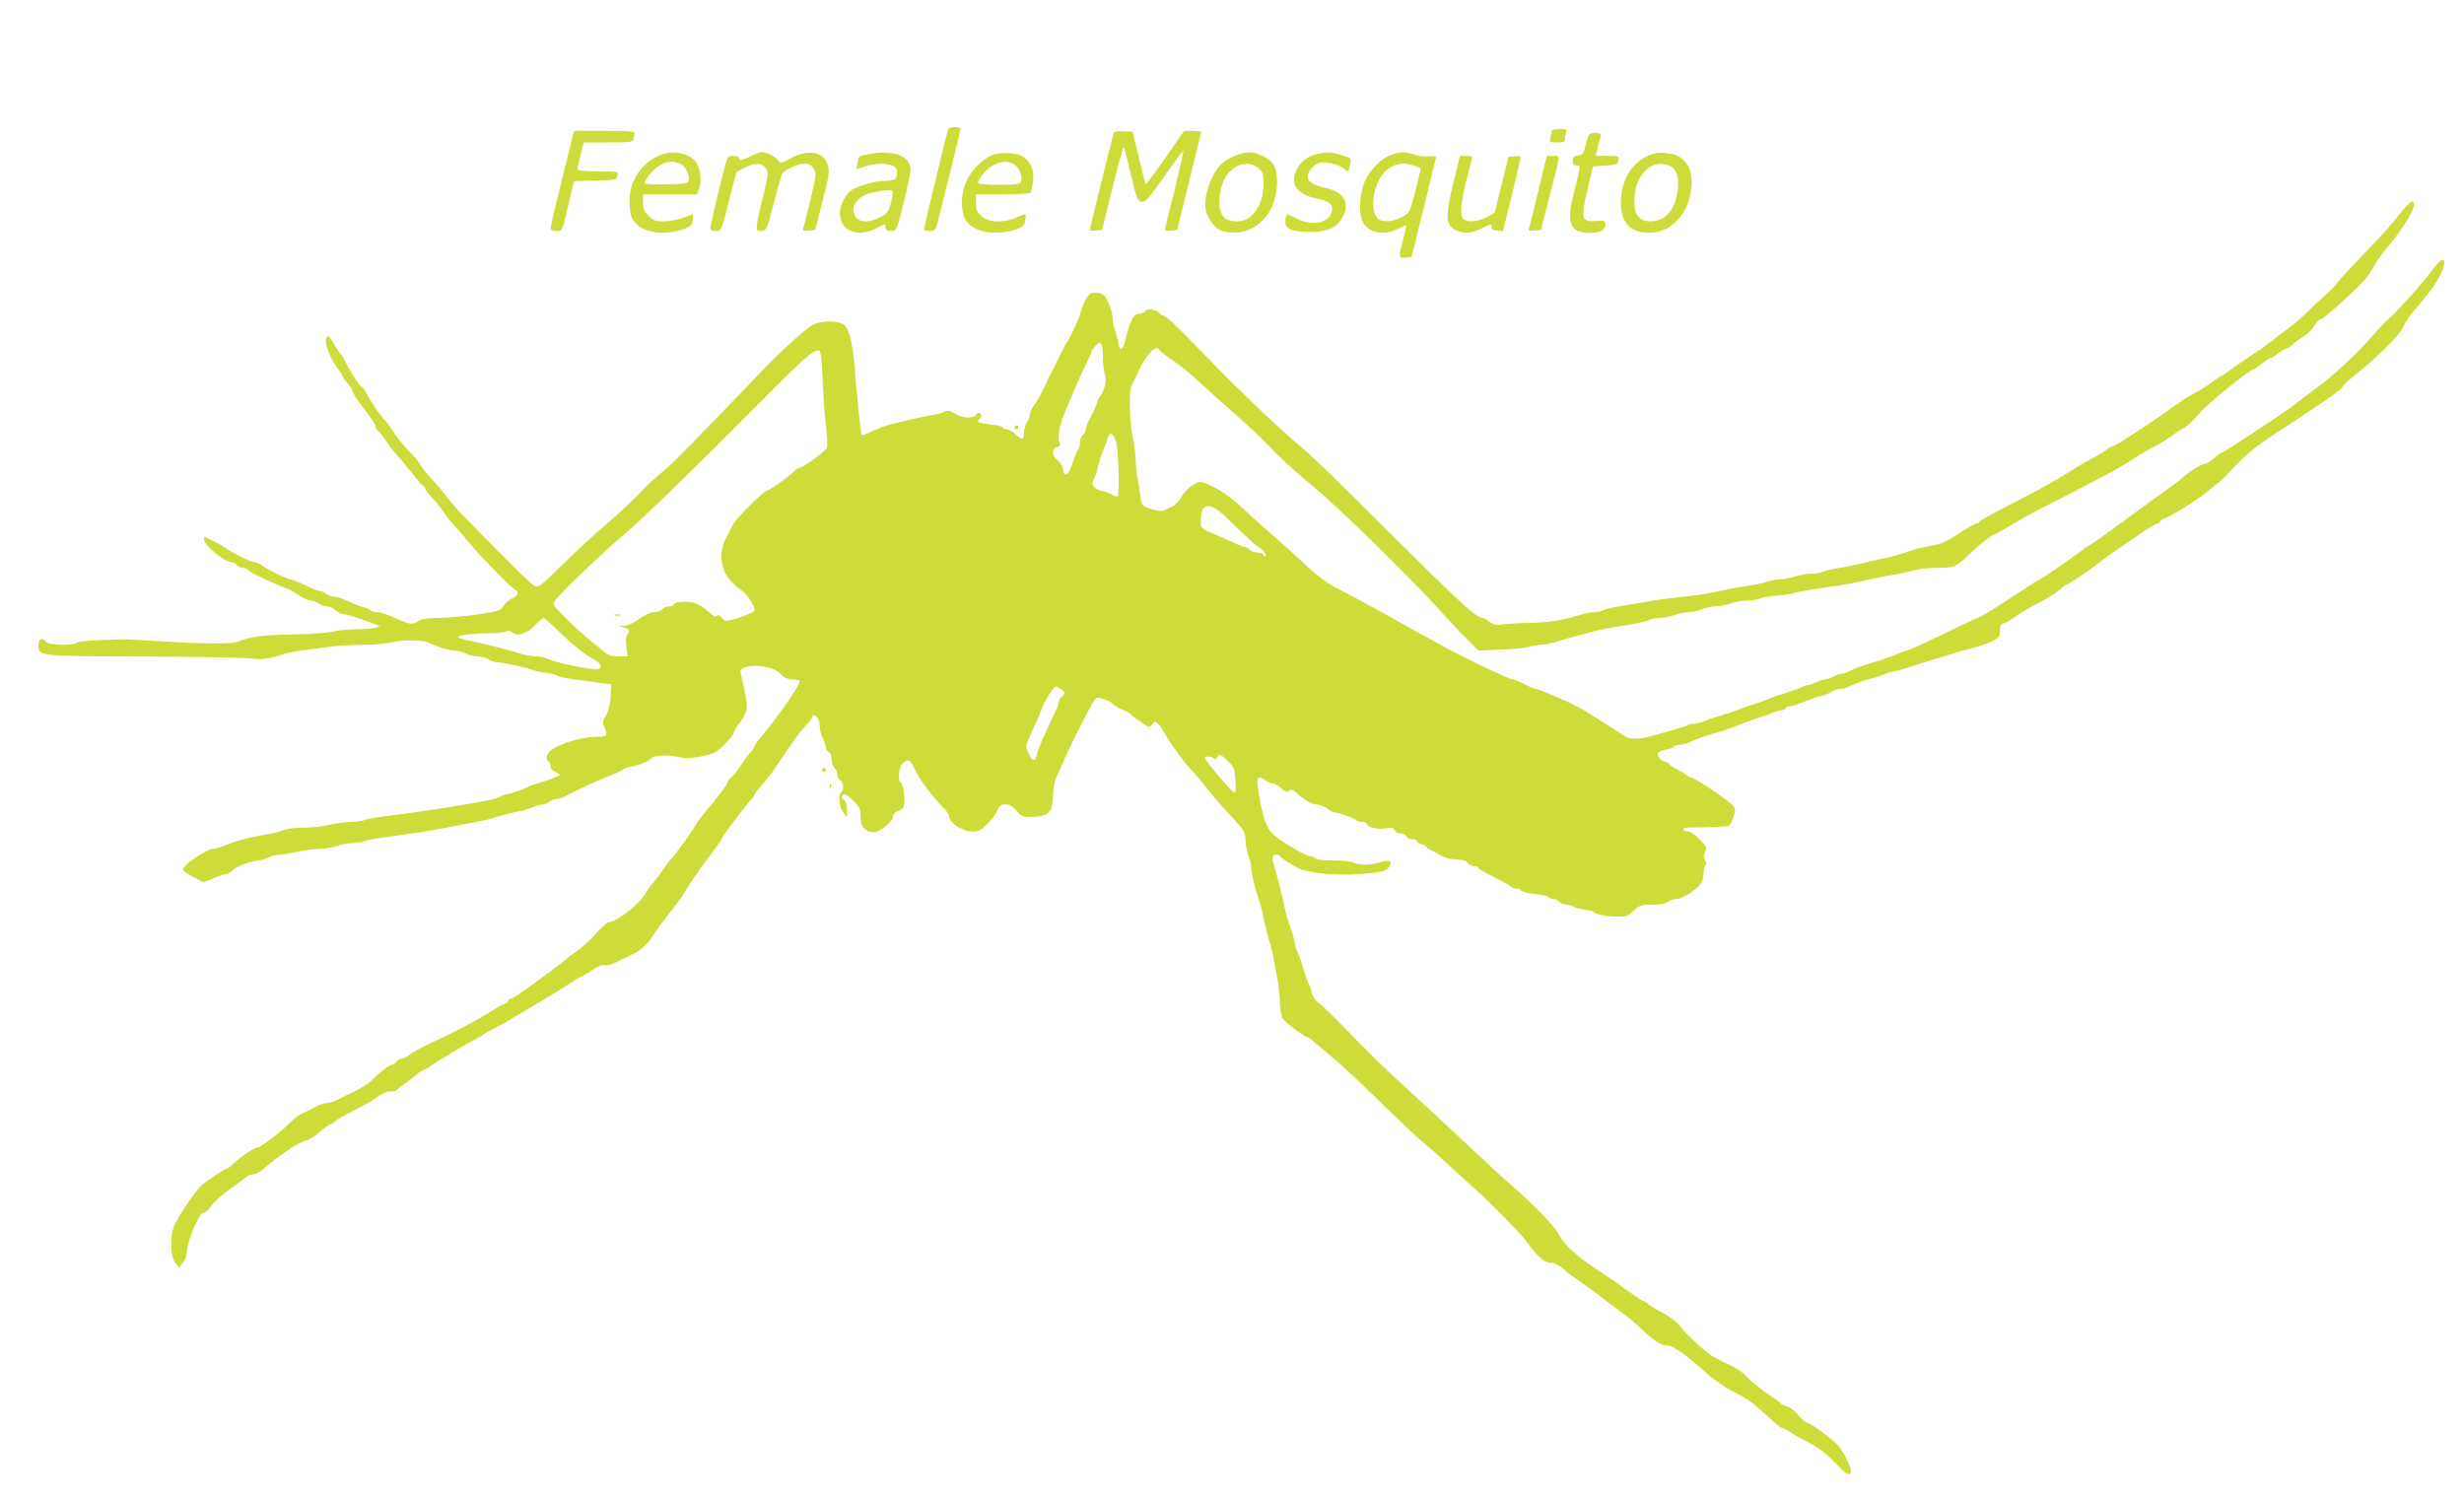 <?xml version="1.0" standalone="no"?>
<!DOCTYPE svg PUBLIC "-//W3C//DTD SVG 20010904//EN"
 "http://www.w3.org/TR/2001/REC-SVG-20010904/DTD/svg10.dtd">
<svg version="1.0" xmlns="http://www.w3.org/2000/svg"
 width="1280pt" height="779pt" viewBox="0 0 1280 779"
 preserveAspectRatio="xMidYMid meet">
<g transform="translate(0,779) scale(0.1,-0.1)"
fill="#cddc39" stroke="none">
<path d="M4925 7118 c-7 -20 -125 -510 -125 -519 0 -5 13 -9 30 -9 25 0 31 5
39 38 25 94 121 485 121 493 0 14 -60 11 -65 -3z"/>
<path d="M8060 7108 c0 -7 -3 -23 -6 -35 -6 -21 -3 -23 35 -23 34 0 41 3 41
19 0 11 3 26 6 35 5 13 -2 16 -35 16 -26 0 -41 -5 -41 -12z"/>
<path d="M2921 6865 c-33 -135 -61 -252 -61 -260 0 -10 10 -15 30 -15 33 0 30
-6 70 167 l22 92 111 3 c108 3 112 4 115 26 3 22 2 22 -102 22 -67 0 -106 4
-106 10 0 6 7 40 16 75 l16 65 129 0 c105 0 129 3 129 14 0 8 3 21 6 30 5 14
-12 16 -154 16 l-160 0 -61 -245z"/>
<path d="M5785 7098 c-4 -12 -108 -432 -120 -486 -5 -21 -3 -23 27 -20 l33 3
54 218 c29 120 56 215 59 213 3 -3 19 -68 37 -143 30 -128 34 -138 56 -141 21
-2 37 17 118 133 52 74 96 134 98 131 2 -2 -16 -84 -40 -182 -25 -99 -48 -192
-51 -207 -6 -27 -5 -28 26 -25 l33 3 62 250 c34 138 62 253 63 258 0 4 -20 7
-44 7 l-45 0 -97 -140 c-53 -77 -99 -138 -102 -135 -3 2 -19 64 -36 137 l-32
133 -47 3 c-32 2 -49 -1 -52 -10z"/>
<path d="M8254 7089 c-4 -6 -12 -32 -18 -58 -10 -39 -16 -46 -39 -49 -21 -3
-27 -9 -27 -28 0 -17 5 -24 20 -24 23 0 24 11 -17 -155 -37 -149 -16 -195 88
-195 52 0 79 15 79 43 0 20 -4 22 -50 19 -75 -6 -79 13 -43 164 l28 119 65 5
c58 4 65 7 68 28 3 21 0 22 -57 22 l-61 0 6 28 c3 15 9 39 14 54 5 14 6 29 3
32 -11 10 -52 7 -59 -5z"/>
<path d="M3450 6991 c-74 -23 -127 -71 -161 -146 -25 -53 -25 -156 -2 -196 37
-62 144 -86 248 -54 52 15 65 27 65 62 l0 21 -50 -19 c-28 -10 -73 -19 -101
-19 -43 0 -55 5 -80 29 -23 23 -29 39 -29 70 l0 41 140 0 140 0 11 28 c17 42
6 119 -21 147 -36 38 -103 53 -160 36z m84 -52 c27 -13 50 -57 44 -86 -3 -16
-16 -18 -116 -21 -61 -1 -112 1 -112 6 0 22 48 79 80 94 41 21 69 23 104 7z"/>
<path d="M3893 6975 c-42 -19 -53 -21 -53 -10 0 10 -10 15 -30 15 -26 0 -30
-5 -41 -42 -27 -100 -79 -320 -79 -334 0 -9 10 -14 29 -14 28 0 28 0 67 152
l39 153 40 22 c49 28 86 29 108 5 22 -25 22 -27 -17 -186 -35 -143 -34 -153
11 -144 14 2 25 32 53 143 20 77 39 146 43 153 13 20 84 52 116 52 22 0 35 -7
47 -25 16 -25 15 -33 -16 -163 -18 -75 -35 -143 -38 -150 -3 -10 4 -13 29 -10
l34 3 38 150 c34 132 37 154 27 188 -21 71 -104 84 -200 31 -44 -25 -44 -25
-60 -5 -15 19 -59 41 -83 41 -7 0 -36 -11 -64 -25z"/>
<path d="M4511 6989 c-52 -10 -49 -8 -57 -47 l-6 -31 47 15 c56 16 103 18 139
4 20 -7 26 -17 26 -39 0 -33 -14 -41 -69 -41 -48 0 -138 -27 -173 -51 -14 -11
-34 -40 -44 -64 -45 -120 58 -195 180 -130 44 23 46 24 46 5 0 -15 7 -20 29
-20 28 0 29 0 65 145 20 79 36 158 36 175 0 71 -92 104 -219 79z m117 -254
c-11 -42 -19 -53 -53 -72 -55 -31 -110 -31 -131 2 -32 49 11 109 90 125 75 15
101 16 104 5 1 -5 -4 -32 -10 -60z"/>
<path d="M5168 6989 c-54 -16 -121 -79 -148 -141 -29 -66 -31 -149 -6 -196 34
-65 144 -89 253 -57 44 13 52 20 58 46 4 17 5 32 2 35 -2 2 -24 -5 -48 -16
-65 -29 -139 -27 -178 6 -26 22 -31 33 -31 70 l0 44 139 0 c80 0 142 4 146 10
3 5 8 31 12 58 6 55 -12 102 -50 127 -31 20 -103 26 -149 14z m96 -50 c28 -13
50 -66 40 -92 -5 -14 -23 -17 -115 -17 -60 0 -109 4 -109 9 0 21 49 78 80 93
41 21 69 23 104 7z"/>
<path d="M6426 6985 c-22 -8 -51 -23 -65 -33 -63 -46 -112 -176 -97 -255 4
-22 21 -54 40 -74 27 -30 41 -36 83 -40 138 -14 245 99 247 257 1 80 -17 113
-77 141 -50 22 -78 23 -131 4z m111 -69 c24 -20 27 -31 27 -78 0 -113 -58
-198 -135 -198 -55 0 -76 14 -90 58 -13 46 1 131 30 176 44 66 118 85 168 42z"/>
<path d="M6843 6990 c-67 -16 -109 -59 -120 -123 -8 -50 33 -90 106 -106 71
-15 91 -27 91 -55 0 -68 -89 -96 -176 -55 -27 13 -52 25 -55 26 -4 2 -9 -10
-11 -27 -7 -48 26 -65 127 -65 90 0 136 20 168 73 41 70 12 130 -73 152 -73
18 -99 31 -105 52 -9 25 19 66 53 80 32 12 106 -4 134 -29 21 -19 24 -18 32
24 7 31 7 32 -45 47 -57 17 -76 18 -126 6z"/>
<path d="M7226 6985 c-52 -18 -110 -77 -137 -139 -27 -62 -32 -168 -9 -210 30
-56 109 -72 180 -36 22 11 41 20 44 20 2 0 -4 -33 -15 -72 -25 -98 -25 -100
12 -96 l32 3 63 255 c35 140 63 259 64 264 0 4 -17 6 -37 4 -21 -3 -55 1 -77
9 -48 16 -70 16 -120 -2z m123 -56 c17 -6 31 -14 31 -17 0 -4 -13 -56 -28
-117 -28 -107 -29 -111 -68 -132 -45 -26 -106 -30 -127 -8 -23 23 -30 69 -18
128 26 125 108 182 210 146z"/>
<path d="M8588 6991 c-105 -34 -168 -129 -168 -255 0 -110 58 -163 167 -154
107 9 190 109 200 239 5 72 -13 119 -57 151 -29 21 -104 31 -142 19z m86 -62
c35 -17 50 -59 42 -125 -12 -103 -65 -164 -141 -164 -60 0 -85 32 -85 107 0
133 92 224 184 182z"/>
<path d="M7552 6848 c-45 -183 -43 -227 9 -253 41 -22 88 -18 142 11 43 22 48
23 45 7 -2 -14 4 -19 28 -21 l32 -3 46 188 c25 104 46 192 46 196 0 5 -14 7
-32 5 l-32 -3 -36 -145 -35 -144 -40 -23 c-44 -25 -104 -30 -123 -11 -19 19
-14 80 13 191 14 56 28 110 31 120 4 14 -1 17 -28 17 l-34 0 -32 -132z"/>
<path d="M7991 6797 c-24 -100 -46 -188 -49 -195 -3 -10 4 -13 29 -10 l34 3
42 165 c63 244 60 220 21 220 l-33 0 -44 -183z"/>
<path d="M12462 6673 c-33 -43 -109 -128 -169 -188 -59 -61 -126 -133 -148
-160 -22 -28 -49 -56 -60 -64 -11 -8 -47 -42 -81 -75 -33 -34 -88 -81 -122
-106 -34 -25 -74 -55 -89 -68 -15 -13 -62 -45 -103 -72 -41 -27 -88 -60 -104
-72 -16 -13 -34 -25 -40 -27 -6 -2 -27 -16 -46 -30 -39 -29 -57 -40 -113 -71
-21 -11 -62 -37 -90 -58 -52 -38 -154 -108 -185 -127 -9 -6 -43 -27 -74 -48
-31 -20 -61 -37 -67 -37 -5 0 -16 -6 -23 -12 -13 -12 -39 -28 -113 -68 -16 -8
-55 -32 -86 -52 -61 -39 -134 -80 -294 -163 -150 -78 -170 -89 -173 -97 -2 -5
-9 -8 -16 -8 -6 0 -48 -24 -91 -52 -63 -42 -94 -55 -145 -64 -36 -6 -78 -16
-95 -22 -63 -22 -111 -36 -150 -43 -22 -5 -69 -15 -105 -24 -36 -9 -94 -21
-129 -26 -36 -6 -73 -15 -82 -20 -10 -5 -35 -9 -57 -9 -21 0 -61 -7 -88 -15
-27 -8 -63 -15 -81 -15 -17 0 -44 -5 -60 -11 -15 -6 -55 -15 -88 -20 -58 -8
-118 -19 -219 -41 -27 -6 -90 -14 -140 -19 -50 -5 -129 -15 -176 -24 -47 -8
-113 -19 -148 -25 -35 -5 -72 -14 -82 -20 -10 -5 -31 -10 -47 -10 -15 0 -48
-6 -73 -14 -88 -28 -166 -40 -260 -42 -52 0 -116 -4 -141 -8 -37 -5 -50 -3
-71 14 -15 11 -31 20 -37 20 -33 0 -121 82 -555 515 -160 160 -320 315 -355
345 -183 156 -358 324 -628 604 -57 58 -109 106 -117 106 -7 0 -19 6 -25 14
-17 20 -59 26 -72 10 -6 -8 -19 -14 -29 -14 -32 0 -48 -30 -77 -148 -10 -40
-27 -47 -31 -12 -2 14 -10 44 -18 68 -8 23 -14 57 -15 75 0 18 -10 52 -22 77
-19 40 -26 45 -58 48 -32 3 -39 -1 -57 -31 -11 -19 -23 -49 -27 -66 -6 -30
-62 -150 -74 -161 -3 -3 -21 -36 -39 -75 -19 -38 -38 -77 -43 -85 -5 -8 -12
-22 -15 -30 -22 -52 -47 -100 -69 -130 -14 -19 -25 -43 -25 -54 0 -12 -7 -30
-15 -40 -8 -11 -15 -35 -15 -53 0 -39 -12 -42 -46 -8 -14 14 -34 25 -44 25
-11 0 -20 4 -20 9 0 5 -29 13 -65 16 -67 7 -74 12 -53 33 8 8 9 15 2 22 -8 8
-15 6 -24 -5 -18 -21 -69 -19 -109 6 -28 17 -38 19 -56 9 -12 -6 -37 -13 -56
-15 -19 -3 -63 -12 -99 -20 -36 -9 -83 -20 -106 -25 -37 -8 -71 -21 -141 -53
-13 -6 -25 -8 -27 -6 -4 5 -24 194 -36 346 -10 128 -28 203 -54 225 -29 24
-125 24 -165 0 -42 -25 -182 -153 -261 -237 -67 -72 -369 -383 -452 -466 -26
-26 -67 -62 -90 -80 -23 -19 -53 -47 -67 -62 -44 -49 -143 -142 -206 -195 -34
-27 -121 -107 -194 -178 -150 -146 -150 -145 -173 -138 -15 4 -131 118 -376
369 -27 28 -69 77 -94 110 -25 33 -58 71 -73 85 -14 13 -36 40 -47 60 -12 19
-41 55 -65 79 -25 24 -61 69 -81 100 -19 31 -39 57 -43 59 -11 5 -70 90 -93
135 -11 20 -23 37 -27 37 -9 0 -67 91 -87 135 -7 16 -17 32 -22 35 -5 3 -20
26 -33 50 -13 25 -28 44 -33 43 -29 -7 -1 -98 52 -170 13 -17 24 -35 24 -38 0
-4 6 -13 12 -20 30 -34 38 -45 38 -55 0 -10 29 -53 93 -137 15 -19 27 -41 27
-48 0 -7 7 -19 16 -26 9 -8 27 -30 39 -49 22 -33 39 -55 88 -110 12 -14 38
-45 57 -70 19 -25 40 -49 47 -53 7 -4 13 -12 13 -17 0 -5 12 -22 28 -38 34
-37 46 -53 75 -94 12 -18 33 -44 47 -58 14 -14 43 -48 65 -75 22 -27 60 -71
85 -96 25 -25 68 -70 95 -99 28 -28 58 -56 68 -61 26 -14 20 -32 -16 -50 -17
-9 -37 -26 -44 -40 -11 -21 -24 -25 -130 -41 -65 -9 -156 -18 -203 -18 -58 0
-91 -5 -104 -15 -25 -19 -46 -19 -88 -1 -18 8 -49 21 -70 30 -20 9 -47 16 -61
16 -14 0 -28 4 -32 9 -3 5 -18 12 -35 16 -16 3 -52 17 -80 31 -27 13 -60 24
-73 24 -13 0 -32 7 -43 15 -10 8 -26 15 -34 15 -8 0 -42 14 -75 30 -33 16 -67
30 -76 30 -16 0 -115 49 -154 76 -11 8 -27 14 -36 14 -16 0 -121 52 -147 73
-12 10 -102 57 -109 57 -2 0 -3 -6 -3 -13 0 -29 106 -117 141 -117 9 0 22 -7
29 -15 7 -8 21 -15 31 -15 9 0 24 -6 31 -13 7 -6 29 -20 48 -29 67 -32 151
-68 158 -68 4 0 27 -14 51 -30 24 -17 54 -30 66 -30 11 0 30 -7 41 -15 10 -8
29 -15 40 -15 12 0 33 -9 47 -20 14 -11 31 -20 38 -20 13 0 61 -14 119 -35 19
-8 44 -16 55 -20 l20 -7 -20 -8 c-11 -5 -58 -9 -105 -9 -47 -1 -101 -6 -120
-12 -19 -6 -114 -13 -210 -15 -165 -4 -213 -10 -285 -38 -34 -12 -166 -12
-410 3 -93 6 -174 10 -180 10 -182 -6 -240 -10 -249 -19 -16 -16 -141 -13
-156 5 -21 25 -40 18 -40 -15 0 -60 -8 -59 565 -61 286 -1 534 -6 550 -11 30
-8 97 2 160 24 17 6 59 14 95 19 36 4 97 13 135 18 39 6 117 11 175 11 58 0
122 5 143 11 54 15 169 16 198 2 53 -25 111 -43 142 -43 17 -1 43 -7 57 -15
14 -8 41 -14 61 -15 19 0 44 -7 55 -15 10 -8 30 -14 44 -15 29 0 155 -28 185
-40 11 -5 43 -12 70 -15 28 -4 55 -10 60 -15 11 -9 33 -12 225 -38 l55 -7 -3
-63 c-2 -41 -11 -76 -24 -98 -17 -29 -19 -40 -9 -60 19 -43 14 -52 -26 -51
-75 2 -190 -30 -245 -67 -28 -18 -37 -49 -18 -61 5 -3 10 -15 10 -26 0 -12 10
-23 26 -30 15 -5 24 -13 20 -16 -8 -8 -70 -31 -111 -42 -17 -4 -39 -12 -50
-18 -26 -14 -84 -34 -115 -40 -14 -3 -30 -10 -37 -15 -18 -14 -336 -67 -589
-98 -45 -5 -93 -14 -108 -20 -15 -5 -49 -10 -76 -10 -27 0 -75 -7 -107 -15
-31 -8 -93 -15 -136 -15 -43 0 -88 -5 -99 -11 -11 -6 -44 -15 -72 -20 -101
-16 -182 -37 -229 -58 -27 -11 -58 -21 -70 -21 -35 -1 -157 -85 -157 -108 0
-5 24 -22 54 -38 l53 -28 53 22 c29 12 59 22 67 22 8 0 22 8 31 19 17 19 105
51 139 51 10 0 31 7 47 15 15 8 42 15 60 15 17 1 58 7 91 15 33 8 83 15 111
15 28 0 71 7 94 15 23 8 60 15 81 15 21 0 50 5 66 11 15 6 60 14 98 19 116 14
251 35 375 60 30 6 75 15 100 19 25 4 61 12 80 18 49 16 119 33 155 40 17 2
44 11 62 19 17 8 39 14 50 14 10 0 27 7 37 15 11 8 28 15 38 15 10 0 26 4 36
9 66 35 168 83 227 106 39 15 76 32 83 38 7 6 23 12 35 13 31 3 98 29 106 41
11 18 81 24 137 12 44 -10 68 -10 126 1 65 13 77 19 120 61 27 26 48 53 48 59
0 6 11 26 24 43 52 70 54 85 34 178 -10 46 -19 91 -21 99 -4 24 57 38 121 27
41 -7 65 -18 86 -38 21 -20 40 -29 62 -29 18 0 35 -4 38 -8 8 -13 -124 -203
-199 -288 -19 -22 -35 -44 -35 -49 0 -6 -10 -21 -22 -35 -13 -14 -36 -44 -51
-68 -15 -24 -37 -51 -47 -60 -11 -9 -20 -20 -20 -25 0 -5 -15 -28 -32 -51 -18
-22 -36 -45 -40 -51 -4 -5 -28 -34 -53 -64 -25 -30 -45 -59 -45 -63 0 -8 -116
-167 -130 -178 -4 -3 -21 -27 -40 -54 -18 -27 -41 -57 -51 -67 -10 -10 -25
-31 -33 -46 -29 -55 -151 -153 -191 -153 -10 0 -35 -23 -98 -90 -18 -19 -51
-47 -73 -63 -22 -15 -50 -36 -61 -46 -17 -16 -81 -64 -230 -171 -23 -16 -47
-30 -53 -30 -5 0 -10 -4 -10 -9 0 -5 -9 -12 -19 -16 -11 -3 -36 -17 -56 -30
-63 -43 -214 -123 -330 -175 -38 -18 -84 -43 -102 -56 -17 -13 -38 -24 -46
-24 -8 0 -20 -7 -27 -15 -7 -8 -17 -15 -22 -15 -13 0 -78 -50 -104 -80 -12
-14 -53 -40 -90 -59 -38 -18 -81 -39 -96 -47 -14 -8 -37 -14 -50 -14 -12 -1
-39 -9 -58 -20 -19 -10 -50 -26 -69 -34 -19 -9 -48 -31 -65 -49 -39 -41 -151
-127 -165 -127 -17 0 -92 -50 -124 -82 -16 -15 -32 -28 -37 -28 -11 0 -109
-66 -139 -93 -28 -27 -110 -148 -134 -200 -25 -54 -23 -164 3 -197 l20 -25 20
25 c11 14 20 36 20 50 0 58 64 210 88 210 10 1 29 18 43 39 15 21 60 61 100
89 41 28 79 56 86 62 7 5 21 10 33 10 11 0 39 17 63 39 61 55 171 128 206 136
16 3 50 24 74 46 25 21 49 39 55 39 5 0 14 6 21 13 6 8 50 33 98 57 49 24 104
56 124 72 22 16 49 28 67 28 17 0 32 3 34 8 2 4 21 19 44 35 22 15 50 36 62
47 12 11 25 20 30 20 5 0 27 13 48 28 21 16 46 31 54 35 8 4 29 16 45 26 30
20 72 44 135 77 19 11 37 22 40 25 3 4 25 16 50 28 25 12 59 30 75 41 17 11
39 24 50 30 11 6 34 19 50 29 17 11 46 28 65 39 19 11 62 37 95 58 77 50 96
61 120 73 11 5 38 21 59 36 24 16 47 24 59 21 11 -3 36 4 56 14 20 11 57 28
82 40 47 21 83 54 115 105 17 27 36 53 126 169 13 16 25 34 28 40 12 25 88
137 142 207 32 42 58 80 58 84 0 7 114 159 147 195 13 14 23 28 23 32 0 5 16
26 37 48 20 23 48 58 62 79 100 150 145 211 171 236 16 16 30 35 30 42 0 10 4
11 19 2 12 -8 18 -24 19 -48 0 -20 7 -49 16 -66 9 -16 16 -38 16 -48 0 -10 7
-20 15 -23 9 -4 15 -19 15 -39 0 -18 7 -38 15 -45 8 -7 15 -23 15 -35 0 -13 7
-25 15 -29 17 -6 20 -51 5 -61 -17 -11 -11 -79 10 -105 l20 -25 0 39 c0 26 -6
43 -17 52 -14 10 -15 15 -6 24 8 9 21 3 52 -26 36 -35 41 -44 41 -85 0 -56 25
-84 73 -81 36 3 97 55 97 84 0 10 10 20 25 24 15 4 28 16 31 30 8 30 -4 111
-17 119 -17 11 -10 81 9 98 28 26 41 21 59 -20 18 -46 98 -155 147 -202 20
-19 36 -42 36 -51 0 -35 70 -80 124 -80 29 0 44 8 77 41 22 22 45 54 51 70 15
42 62 41 99 -3 25 -31 31 -33 84 -32 80 2 105 27 105 105 0 32 7 75 16 96 45
104 66 149 128 275 38 75 74 139 82 142 15 6 79 -18 89 -34 4 -6 23 -17 43
-26 20 -8 39 -18 42 -22 3 -4 27 -22 53 -41 46 -32 49 -32 62 -15 12 18 14 18
32 2 10 -9 27 -34 38 -55 22 -43 99 -147 130 -178 12 -11 46 -52 77 -91 31
-39 63 -77 70 -85 8 -8 42 -45 76 -83 55 -60 62 -73 62 -110 1 -22 7 -59 15
-81 8 -22 15 -50 15 -62 0 -29 18 -105 38 -163 9 -25 19 -63 23 -85 9 -44 25
-113 41 -163 5 -19 14 -57 19 -85 4 -29 13 -74 18 -102 5 -27 10 -76 10 -108
1 -34 7 -67 16 -81 14 -21 116 -96 131 -96 3 0 11 -6 18 -12 8 -7 35 -31 62
-53 102 -85 143 -122 339 -314 66 -64 149 -142 185 -172 36 -29 94 -82 130
-115 36 -34 90 -83 120 -110 79 -69 251 -243 280 -284 58 -80 91 -110 124
-110 20 0 43 -11 66 -31 19 -18 52 -42 72 -55 20 -13 73 -52 118 -86 45 -35
100 -76 123 -93 23 -16 66 -52 95 -80 69 -64 101 -85 133 -85 30 0 111 -57
204 -144 34 -31 95 -73 140 -96 76 -38 105 -60 202 -150 24 -22 48 -40 54 -40
6 0 24 -9 40 -21 16 -11 59 -36 97 -54 45 -23 89 -56 131 -100 64 -66 75 -73
86 -55 8 14 -37 109 -68 142 -33 36 -146 118 -162 118 -7 0 -27 18 -44 39 -19
24 -44 42 -61 46 -17 4 -30 10 -30 13 0 4 -24 23 -52 41 -52 34 -87 62 -137
111 -14 14 -44 33 -66 44 -22 10 -47 22 -55 27 -8 5 -24 13 -35 18 -31 13
-147 119 -175 159 -15 21 -52 50 -92 71 -37 20 -73 42 -80 49 -6 6 -16 12 -20
12 -6 0 -84 53 -143 98 -5 4 -48 32 -95 64 -114 75 -178 134 -202 185 -18 38
-127 151 -248 257 -25 21 -77 69 -116 105 -210 197 -335 313 -389 362 -157
143 -200 184 -370 359 -49 51 -104 104 -122 117 -19 14 -35 38 -39 56 -3 18
-10 37 -14 42 -4 6 -18 44 -30 85 -12 41 -26 80 -30 85 -4 6 -10 24 -13 40 -2
17 -9 44 -15 60 -23 66 -36 112 -43 150 -8 44 -23 103 -45 179 -19 64 -18 76
6 76 11 0 20 -3 20 -7 0 -7 26 -25 90 -61 49 -28 204 -43 324 -33 126 11 137
14 154 41 10 17 10 21 -3 26 -8 4 -28 1 -43 -5 -38 -15 -113 -17 -139 -3 -12
7 -60 12 -107 12 -47 0 -87 4 -91 9 -3 5 -20 12 -38 16 -30 6 -151 80 -188
115 -33 30 -59 117 -76 253 -6 41 8 48 43 22 10 -8 27 -15 36 -15 9 0 29 -11
44 -25 21 -20 30 -23 41 -13 11 9 20 6 41 -14 41 -37 79 -58 105 -58 14 0 36
-9 50 -20 14 -11 30 -20 37 -20 20 0 110 -32 116 -41 3 -5 16 -9 30 -9 13 0
24 -4 24 -8 0 -18 54 -33 96 -26 35 5 45 3 50 -10 3 -9 17 -16 30 -16 14 0 27
-7 30 -15 4 -8 17 -15 30 -15 13 0 24 -4 24 -10 0 -5 11 -12 25 -16 14 -3 25
-10 25 -14 0 -4 8 -10 18 -14 9 -3 33 -16 52 -28 22 -14 53 -22 84 -23 33 -1
53 -7 61 -18 7 -10 22 -17 34 -17 11 0 21 -4 21 -9 0 -4 35 -25 78 -46 42 -21
85 -45 94 -53 9 -8 21 -11 26 -8 5 3 15 0 21 -8 6 -8 41 -17 76 -21 36 -3 67
-11 70 -16 4 -5 14 -9 24 -9 10 0 24 -7 31 -15 7 -8 24 -15 39 -15 15 0 32 -5
38 -11 5 -5 30 -12 53 -14 24 -3 46 -9 49 -14 8 -11 74 -23 132 -23 38 0 51 6
77 31 28 28 36 31 94 31 41 0 71 5 84 15 10 8 30 15 44 15 27 0 94 41 122 75
10 11 17 37 18 57 0 20 4 40 10 43 6 4 5 13 -2 25 -9 14 -9 25 0 44 10 23 8
29 -29 66 -22 22 -48 40 -59 40 -10 0 -22 5 -25 10 -4 7 8 11 32 11 108 0 202
5 208 11 4 3 13 24 20 44 11 33 11 41 -3 59 -17 22 -188 138 -212 144 -8 1
-22 8 -30 15 -8 7 -32 21 -52 31 -21 11 -38 23 -38 26 0 4 -11 10 -24 13 -24
6 -40 31 -31 47 3 4 21 11 40 15 20 3 38 10 41 15 3 5 14 9 26 9 11 0 34 6 51
13 43 18 95 37 132 47 37 10 90 28 130 45 41 16 96 36 120 42 11 3 34 11 52
19 17 8 38 14 46 14 9 0 19 5 22 10 3 6 13 10 22 10 8 0 29 6 46 13 49 21 99
38 127 44 14 3 34 12 45 19 11 8 29 14 41 14 12 0 35 6 51 14 35 17 90 37 123
43 14 3 39 11 57 19 17 8 37 14 44 14 7 0 44 10 83 23 39 13 98 31 131 41 33
9 74 22 90 28 17 5 46 14 65 19 71 17 126 35 158 52 27 15 32 23 32 52 0 23 5
35 13 35 8 0 32 12 54 28 50 35 64 43 147 87 38 20 80 48 95 61 14 13 29 24
33 24 6 0 126 80 152 101 23 20 103 77 141 102 22 14 69 47 105 72 36 25 71
45 78 45 6 0 12 4 12 9 0 5 10 13 22 17 34 10 168 94 223 138 27 23 56 46 63
51 8 6 33 30 56 55 83 90 124 124 251 207 274 180 327 217 336 235 5 10 33 37
62 59 114 90 235 210 250 248 9 20 29 53 45 72 106 122 156 196 167 247 11 52
-15 40 -67 -30 -26 -35 -68 -86 -95 -114 -26 -28 -59 -64 -73 -80 -14 -16 -36
-38 -50 -49 -14 -11 -49 -48 -78 -82 -92 -106 -203 -209 -312 -289 -58 -42
-107 -80 -110 -83 -10 -13 -357 -241 -366 -241 -5 0 -24 -13 -42 -30 -18 -16
-40 -30 -48 -30 -17 0 -77 -37 -114 -70 -14 -12 -41 -33 -60 -47 -19 -13 -62
-44 -95 -68 -33 -25 -71 -53 -85 -62 -14 -10 -76 -55 -137 -100 -62 -46 -117
-83 -122 -83 -5 0 -11 -4 -13 -9 -3 -7 -213 -153 -235 -163 -4 -1 -41 -24 -80
-50 -164 -108 -215 -139 -231 -144 -9 -3 -71 -32 -137 -64 -131 -64 -232 -110
-241 -110 -3 0 -20 -6 -37 -13 -43 -18 -95 -37 -132 -47 -46 -13 -97 -31 -127
-46 -14 -8 -33 -14 -41 -14 -8 0 -28 -7 -43 -15 -16 -8 -36 -15 -45 -15 -9 0
-30 -7 -45 -15 -16 -8 -36 -15 -44 -15 -9 0 -20 -4 -25 -8 -6 -4 -37 -16 -70
-26 -33 -10 -73 -23 -90 -30 -39 -17 -95 -36 -120 -43 -11 -3 -33 -11 -50 -18
-16 -7 -57 -21 -90 -31 -33 -9 -74 -23 -92 -31 -17 -7 -42 -13 -55 -13 -14 0
-28 -3 -32 -7 -4 -5 -29 -13 -54 -19 -26 -7 -72 -20 -102 -29 -96 -30 -144
-30 -182 -2 -18 13 -62 41 -97 63 -35 21 -75 47 -90 56 -14 10 -33 20 -41 24
-8 3 -22 10 -30 15 -8 5 -22 12 -30 15 -8 3 -28 12 -45 19 -77 34 -104 45
-112 45 -10 0 -60 22 -95 41 -10 5 -23 9 -30 9 -19 0 -304 138 -393 190 -27
16 -63 36 -80 44 -16 8 -55 29 -85 47 -85 49 -270 150 -345 188 -62 31 -111
68 -195 147 -36 34 -101 92 -145 130 -44 38 -110 97 -146 132 -70 66 -138 114
-199 138 -36 15 -40 14 -78 -9 -21 -14 -46 -41 -55 -59 -9 -19 -29 -40 -44
-47 -15 -7 -36 -17 -46 -22 -11 -6 -34 -4 -67 7 -48 16 -49 17 -55 62 -3 26
-10 69 -15 95 -6 27 -10 70 -10 95 0 26 -7 79 -15 117 -18 84 -22 244 -7 271
6 10 23 45 37 77 40 86 93 141 107 110 2 -5 21 -20 43 -36 71 -48 119 -87 180
-145 33 -31 107 -98 165 -148 58 -51 130 -118 161 -150 74 -78 145 -144 254
-234 130 -107 505 -475 654 -640 42 -47 104 -113 139 -147 l62 -63 113 5 c61
2 128 9 147 14 19 6 48 11 64 11 15 0 49 7 75 14 42 14 86 26 196 55 38 11 90
20 218 41 32 6 67 14 77 20 10 5 34 10 53 10 19 0 54 7 77 15 23 8 57 15 75
15 18 0 49 7 68 15 20 8 52 15 70 15 19 0 54 7 77 15 23 8 62 15 87 15 24 0
53 4 63 10 10 5 51 12 92 16 40 3 84 10 98 15 14 5 59 13 100 19 119 17 182
27 230 38 62 15 146 32 205 41 28 5 66 14 85 20 19 6 72 11 117 11 87 0 97 5
173 80 30 30 105 90 114 90 3 0 40 21 83 46 43 25 85 49 93 54 8 5 80 42 160
83 230 117 314 163 377 203 32 21 69 44 82 51 13 7 42 23 65 35 22 13 57 35
77 50 19 15 46 32 60 38 13 7 47 39 74 72 42 51 261 228 281 228 3 0 23 14 44
30 21 17 41 30 45 30 5 0 23 11 41 25 18 14 37 25 42 25 5 0 20 10 33 21 13
12 41 32 61 45 21 13 44 37 53 54 9 16 21 30 28 30 12 0 112 87 207 180 25 25
56 65 68 90 12 25 49 77 82 115 63 73 130 181 130 208 0 37 -22 23 -78 -50z
m-6738 -679 c3 -9 6 -40 6 -69 0 -30 5 -66 10 -81 11 -28 -2 -84 -27 -115 -7
-8 -13 -20 -13 -26 0 -6 -8 -26 -17 -45 -9 -18 -22 -45 -30 -60 -7 -14 -13
-33 -13 -41 0 -8 -7 -20 -15 -27 -8 -7 -15 -24 -15 -39 0 -15 -4 -31 -10 -37
-5 -5 -18 -36 -28 -69 -21 -64 -45 -80 -50 -33 -2 15 -14 36 -28 47 -30 23
-32 61 -3 68 14 4 18 10 13 22 -13 30 1 98 37 181 19 43 40 94 53 125 7 17 27
59 44 95 18 36 32 68 32 73 0 9 32 45 41 46 4 1 10 -6 13 -15z m-1460 -46 c3
-13 7 -75 10 -138 2 -63 9 -162 15 -220 7 -58 10 -114 7 -125 -5 -18 -124
-105 -143 -105 -5 0 -22 -12 -38 -28 -36 -32 -122 -92 -133 -92 -14 0 -161
-147 -172 -171 -6 -13 -22 -44 -35 -68 -38 -67 -36 -153 6 -210 16 -23 46 -52
65 -63 29 -17 74 -83 74 -108 0 -9 -62 -36 -110 -48 -40 -10 -47 -9 -60 9 -11
14 -19 16 -26 9 -7 -7 -21 0 -46 24 -19 19 -52 39 -72 44 -39 11 -106 5 -106
-9 0 -5 -11 -9 -24 -9 -13 0 -29 -7 -36 -15 -7 -8 -25 -15 -41 -15 -17 0 -49
-14 -78 -35 -30 -22 -61 -36 -82 -36 -27 -1 -29 -3 -9 -6 35 -7 46 -19 30 -38
-9 -10 -11 -31 -6 -65 l7 -50 -48 0 c-36 0 -55 6 -73 23 -14 12 -45 38 -70 57
-25 19 -81 69 -124 112 -71 70 -77 79 -65 95 40 52 243 246 363 348 94 79 355
333 677 657 300 303 332 329 343 276z m1533 -451 c13 -37 20 -273 9 -285 -4
-3 -20 2 -35 11 -16 9 -38 17 -48 17 -11 0 -27 8 -37 18 -15 17 -15 22 -1 48
8 16 15 36 15 44 1 15 31 107 41 125 4 6 9 23 13 38 9 37 28 30 43 -16z m614
-434 c54 -53 106 -101 115 -106 27 -15 56 -48 48 -55 -3 -4 -9 -1 -11 6 -3 6
-17 12 -33 12 -15 0 -33 7 -40 15 -7 8 -18 15 -25 15 -8 0 -26 6 -42 14 -33
16 -81 37 -140 62 -24 10 -44 25 -44 33 -4 38 4 87 15 93 33 22 61 6 157 -89z
m-3538 -525 c85 -83 167 -151 207 -171 39 -20 50 -39 30 -52 -17 -11 -225 31
-269 54 -11 6 -36 11 -57 11 -20 0 -57 7 -83 15 -50 16 -186 51 -268 68 -29 6
-53 14 -53 18 0 9 82 19 164 19 39 0 78 5 86 10 10 6 20 4 31 -6 25 -22 77 -7
118 37 20 20 39 38 44 38 4 1 27 -18 50 -41z m2657 -348 c0 -4 -7 -13 -15 -20
-8 -7 -15 -19 -15 -27 0 -8 -6 -27 -14 -41 -7 -15 -21 -43 -29 -62 -9 -19 -27
-60 -41 -90 -13 -31 -28 -68 -31 -83 -9 -35 -20 -34 -39 5 -20 40 -21 39 10
106 37 83 50 113 63 147 7 17 24 47 38 67 24 36 26 37 49 21 13 -8 24 -19 24
-23z m850 -355 c31 -31 34 -42 38 -101 4 -57 2 -65 -10 -58 -20 12 -148 163
-148 175 0 13 37 11 46 -2 5 -8 10 -6 16 5 12 22 18 20 58 -19z"/>
<path d="M3193 4593 c9 -2 23 -2 30 0 6 3 -1 5 -18 5 -16 0 -22 -2 -12 -5z"/>
<path d="M5270 5570 c0 -5 5 -10 10 -10 6 0 10 5 10 10 0 6 -4 10 -10 10 -5 0
-10 -4 -10 -10z"/>
<path d="M4270 3790 c0 -5 5 -10 10 -10 6 0 10 5 10 10 0 6 -4 10 -10 10 -5 0
-10 -4 -10 -10z"/>
<path d="M4311 3704 c0 -11 3 -14 6 -6 3 7 2 16 -1 19 -3 4 -6 -2 -5 -13z"/>
</g>
</svg>
